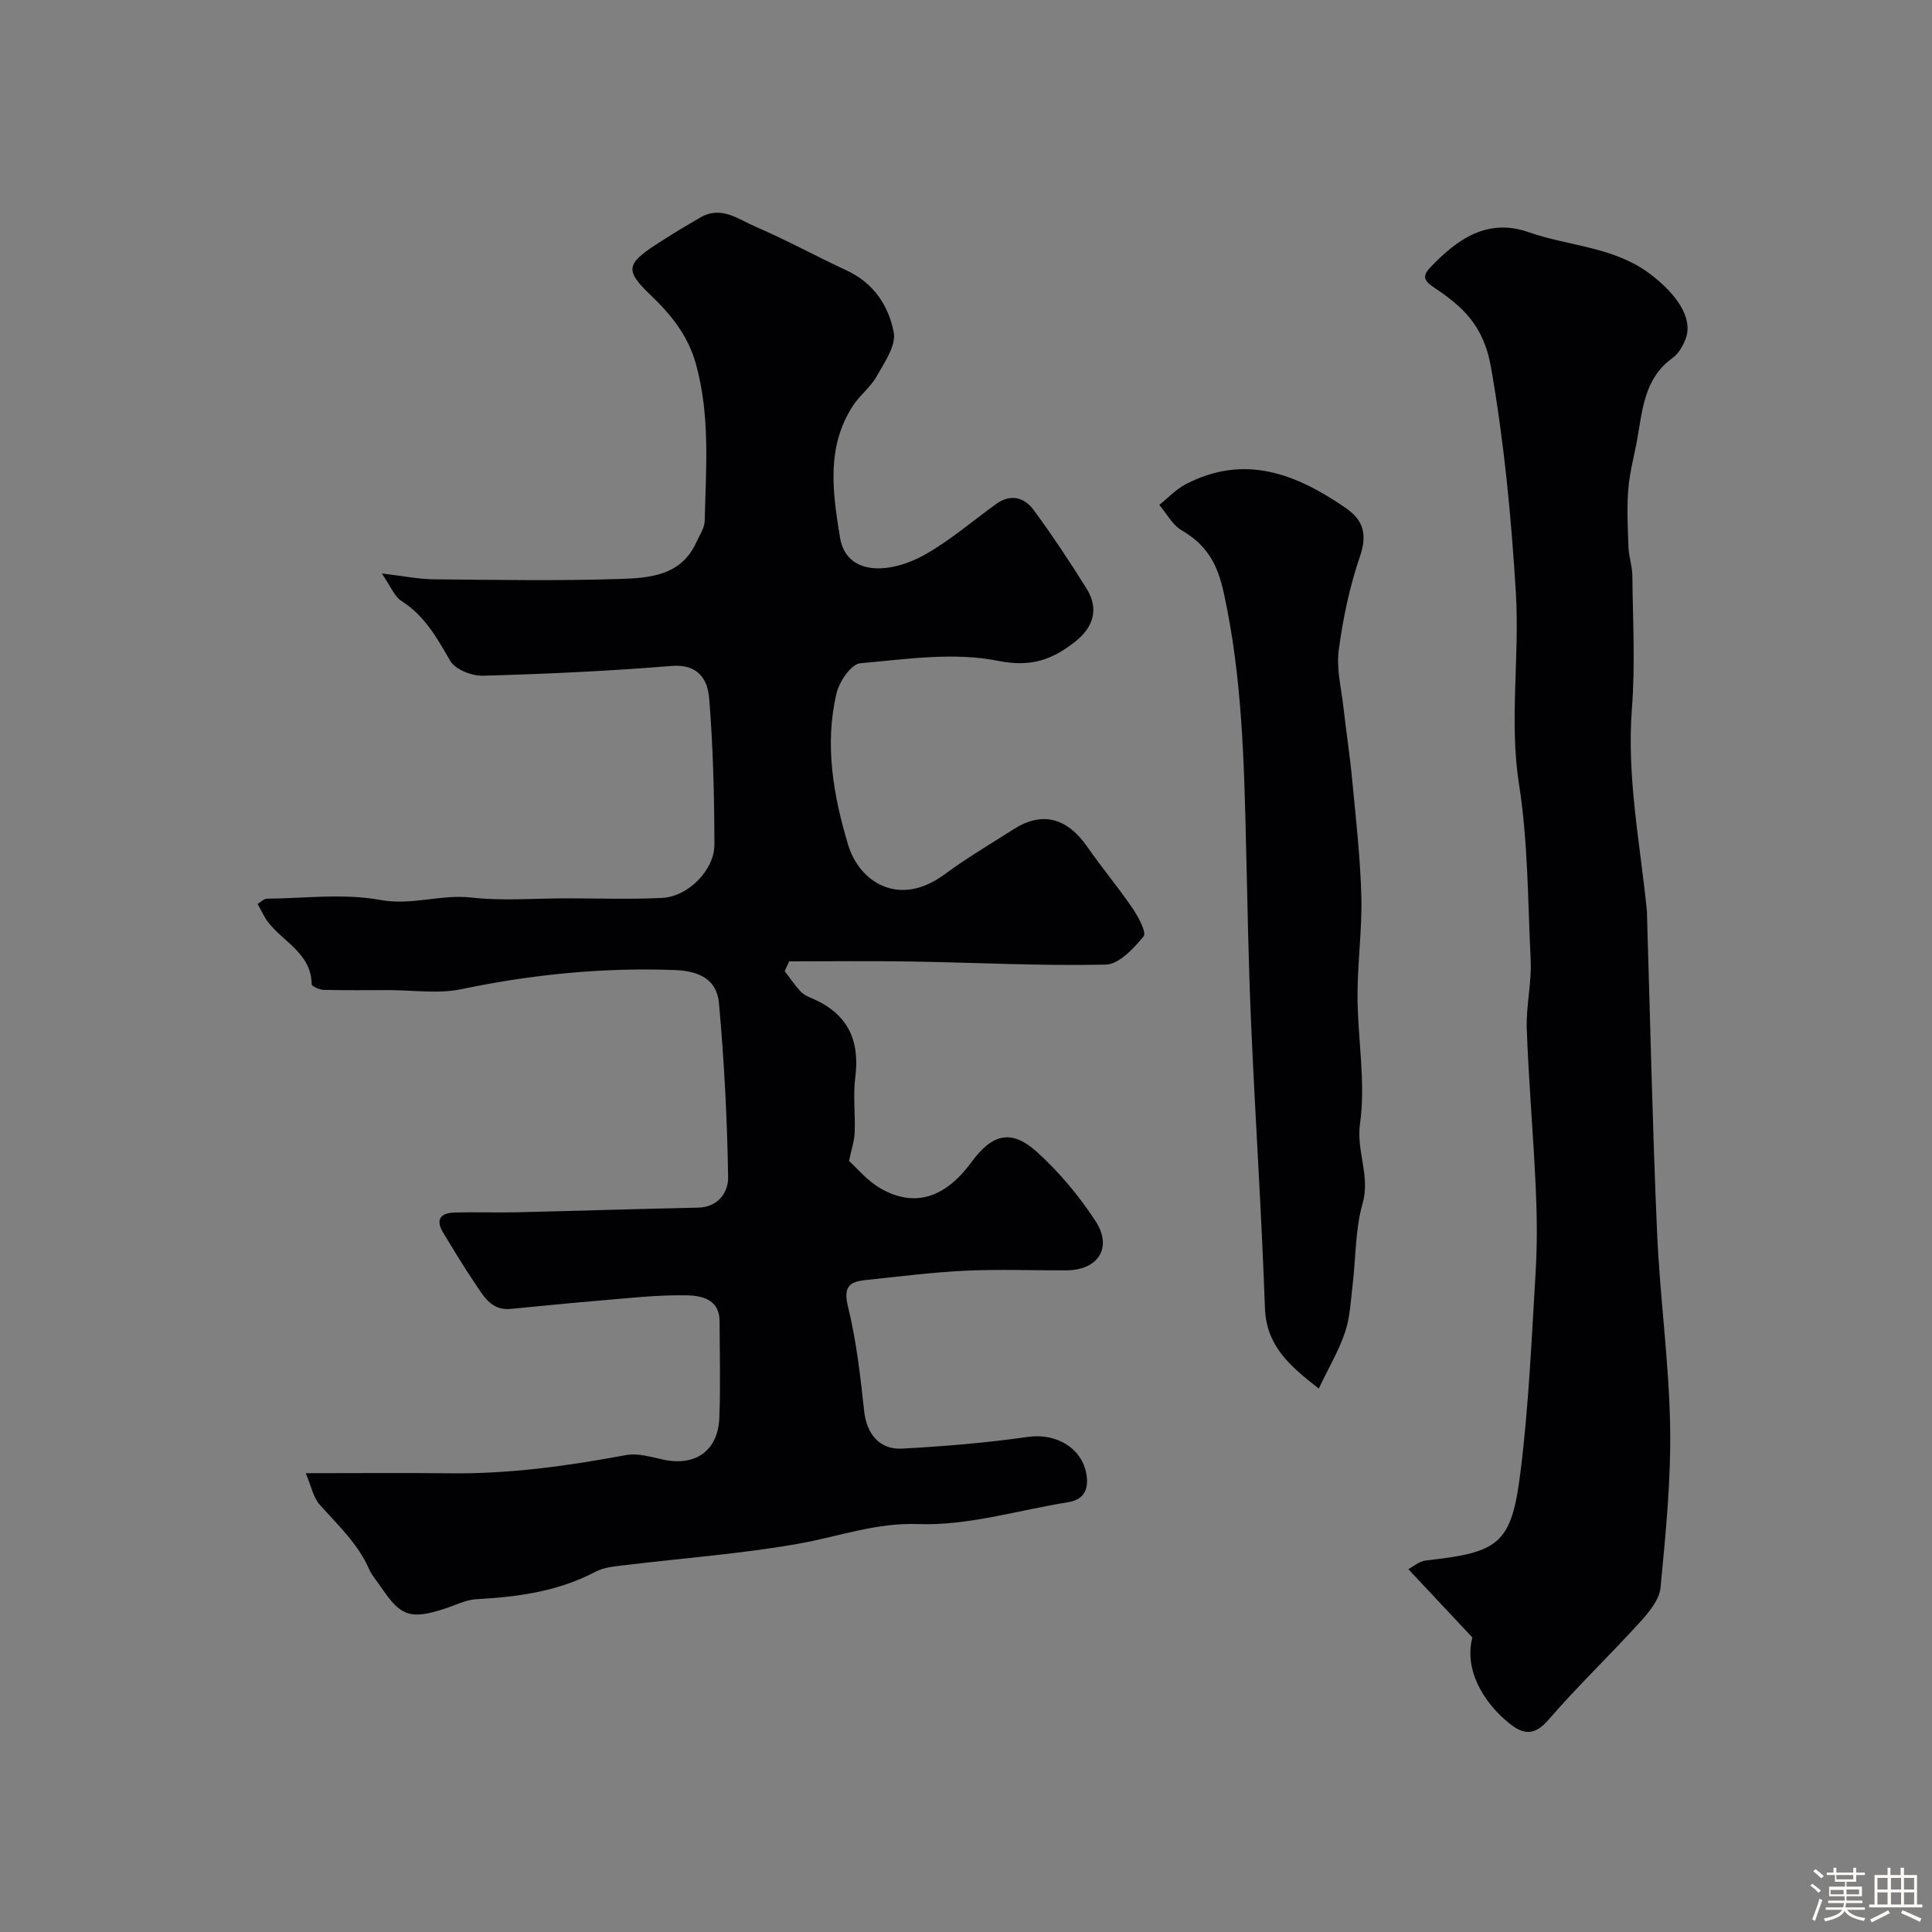 <svg enable-background="new 0 0 400 400" viewBox="0 0 400 400" xmlns="http://www.w3.org/2000/svg"><rect x="0" y="0" width="400" height="400" fill="#808080" stroke="none"/><path d="m374.8 390.4.4-.4c.7.5 1.3 1 1.8 1.4l-.5.5c-.5-.6-1.1-1.1-1.7-1.5zm1 7.3-.6-.3c.5-1.4 1.1-2.8 1.5-4.3.2.1.4.2.6.3-.5 1.3-1 2.8-1.5 4.3zm-.4-10.3.5-.4c.4.3 1 .8 1.7 1.4l-.5.5c-.5-.5-1.1-1-1.7-1.5zm2.5.3h1.7v-1h.6v1h3.5v-1h.6v1h1.8v.5h-1.8v1.4h-2v1h3.2v2h-3.2v.9h3.3v.5h-3.4c0 .3-.1.6-.1.9h4v.5h-3.7c.7.9 1.9 1.5 3.8 1.7-.1.2-.2.4-.3.6-2.1-.4-3.5-1.1-4-2.1-.4 1-1.8 1.7-4 2.2-.1-.2-.2-.4-.3-.6 2.1-.4 3.4-1 3.8-1.8h-3.4v-.5h3.6c.1-.3.1-.6.2-.9h-3.3v-.5h3.4c0-.3 0-.6 0-.9h-3.2v-2h3.3v-1h-2.1v-1.4h-1.7v-.5zm1.1 3.5v1h2.7c0-.3 0-.4 0-.4 0-.1 0-.2 0-.2 0-.1 0-.2 0-.3h-2.7zm1.2-3v.9h3.5v-.9zm4.7 3h-2.6v.6.4h2.6z" fill="#fcfbfa"/><path d="m393.6 386.7h.6v1.5h2.7v6.1h1.1v.6h-11v-.6h1.1v-6.1h2.7v-1.5h.6v1.5h2.1v-1.5zm-2.7 8.8.4.6c-1.2.6-2.5 1.3-3.8 1.9-.1-.2-.2-.4-.3-.6 1.2-.6 2.5-1.2 3.7-1.9zm-2.2-6.7v2.4h2.1v-2.4zm0 3v2.5h2.1v-2.5zm2.8-3v2.4h2.1v-2.4zm0 3v2.5h2.1v-2.5zm6 6.1c-1.4-.7-2.7-1.3-3.9-1.8l.3-.6c1.5.6 2.7 1.2 3.9 1.7zm-1.2-9.1h-2.1v2.4h2.1zm-2.1 3v2.5h2.1v-2.5z" fill="#fcfbfa"/><g fill="#010103"><path d="m162.46 201.06c1.09 1.42 2.09 2.92 3.3 4.22.64.68 1.62 1.1 2.51 1.49 7.2 3.12 9.8 8.56 8.81 16.25-.49 3.77.02 7.66-.13 11.49-.07 1.69-.65 3.36-1.17 5.86 1.68 1.51 3.73 4.03 6.36 5.58 7.03 4.14 13.47 2.18 18.93-5.27 4.38-5.97 8.31-6.98 13.64-2.16 4.59 4.15 8.69 9.07 12.09 14.26 3.62 5.54.56 10.2-6.03 10.23-7 .03-14.01-.25-20.99.08-6.87.33-13.72 1.22-20.57 1.93-3.34.35-4.65 1.39-3.65 5.47 1.75 7.11 2.57 14.47 3.37 21.78.5 4.48 3.08 7.89 7.78 7.65 8.74-.46 17.5-1.2 26.16-2.43 5.63-.8 11.1 2.15 12.06 7.74.5 2.95-.36 5.25-3.8 5.79-10.31 1.64-20.68 4.89-30.91 4.52-8.88-.32-16.48 2.56-24.68 4.03-11.91 2.13-24.05 3-36.08 4.47-2.08.25-4.35.42-6.14 1.36-7.77 4.1-16.12 5.23-24.71 5.7-2.2.12-4.34 1.25-6.5 1.95-7.12 2.31-9.17 1.62-13.22-4.46-.82-1.23-1.87-2.34-2.45-3.67-2.33-5.34-6.51-9.19-10.27-13.42-1.34-1.51-1.74-3.86-2.86-6.49 10.76 0 20.41-.09 30.06.02 12.24.14 24.25-1.54 36.24-3.77 2.44-.45 5.18.39 7.72.94 6.64 1.44 11.34-1.83 11.6-8.66.26-6.66.07-13.33.05-20-.01-4.67-3.91-5.31-6.89-5.36-6.24-.11-12.5.65-18.74 1.16-5.89.48-11.77 1.11-17.66 1.66-4.07.38-5.65-2.8-7.45-5.45-2.29-3.36-4.37-6.86-6.49-10.34-1.66-2.73-.5-4.09 2.36-4.17 4.33-.12 8.67.05 13-.05 12.47-.29 24.93-.71 37.4-.96 4.28-.08 6.29-3.31 6.24-6.28-.18-12.02-.82-24.06-1.89-36.03-.43-4.8-3.88-6.68-9.11-6.88-14.96-.57-29.62.91-44.25 3.96-4.79 1-9.97.19-14.96.19-4.52.01-9.05.06-13.56-.05-.86-.02-2.45-.75-2.45-1.16-.09-6.45-5.93-8.75-9.1-12.96-.77-1.03-1.29-2.25-2.09-3.67.64-.38 1.28-1.07 1.92-1.08 7.83-.08 15.86-1.14 23.44.25 6.58 1.21 12.58-1.22 18.95-.49 6.42.73 12.98.16 19.48.16 6.67 0 13.34.24 19.99-.09 5.33-.27 10.8-5.74 10.79-11.04-.02-10.1-.27-20.22-1.08-30.27-.32-3.91-2.28-7.16-7.78-6.71-13 1.06-26.05 1.66-39.09 2.02-2.29.06-5.71-1.29-6.74-3.08-2.75-4.73-5.27-9.34-10.1-12.39-1.47-.93-2.21-3.01-4.07-5.7 4.48.53 7.64 1.18 10.8 1.21 12.83.12 25.67.34 38.49-.07 6.09-.2 12.67-.64 15.81-7.56.66-1.47 1.72-2.97 1.75-4.48.26-10.9 1.17-21.83-1.85-32.58-1.63-5.8-5.12-10.12-9.36-14.17-5.29-5.04-5.05-6.41 1.16-10.47 3.01-1.96 6.09-3.82 9.2-5.61 4.3-2.48 7.89.44 11.45 1.97 6.4 2.75 12.52 6.12 18.84 9.05 5.56 2.58 8.68 7.36 9.7 12.81.51 2.71-1.9 6.17-3.49 9.01-1.26 2.25-3.49 3.95-4.93 6.13-5.63 8.57-4.21 18.06-2.72 27.26 1.3 8.08 10.34 7.68 17.59 3.6 5.23-2.94 9.86-6.96 14.76-10.49 3-2.16 5.83-1.37 7.76 1.25 3.86 5.25 7.47 10.7 10.93 16.23 2.67 4.26 1.41 8.1-2.36 11.05-4.67 3.65-9.02 5.34-15.93 3.95-9.15-1.84-19.07-.35-28.58.51-1.84.17-4.29 3.76-4.86 6.15-2.54 10.64-.68 21.2 2.38 31.42 2.3 7.67 10.5 13.12 19.97 6.13 4.58-3.38 9.51-6.29 14.32-9.36 5.88-3.75 11.04-2.39 15.25 3.68 2.98 4.3 6.37 8.32 9.31 12.64 1.21 1.78 2.99 5.05 2.33 5.87-2.04 2.5-5.11 5.79-7.84 5.85-13.42.3-26.86-.42-40.3-.64-8.41-.14-16.83-.03-25.24-.03-.32.68-.63 1.35-.93 2.02z"/><path d="m304.84 339.02c-4.48-4.77-8.6-9.17-13.25-14.13.88-.46 2.22-1.66 3.67-1.82 15.21-1.67 17.68-3.39 19.55-18.4 1.71-13.7 2.3-27.56 3.13-41.36.35-5.86.28-11.77.01-17.65-.5-10.87-1.46-21.73-1.85-32.61-.17-4.75 1.04-9.55.81-14.29-.6-12.17-.52-24.28-2.43-36.51-2.02-12.85.15-26.29-.63-39.41-.94-15.66-2.43-31.25-5.16-46.82-1.53-8.71-5.92-12.58-11.87-16.55-2.17-1.45-2.29-2.43-.66-4.14 5.57-5.84 11.82-10.25 20.35-7.25 8.37 2.94 17.62 2.95 25.2 8.7 5.31 4.02 8.94 9.08 7.27 13.41-.56 1.46-1.48 3.05-2.71 3.93-5.75 4.15-6.19 10.48-7.26 16.6-.62 3.53-1.61 7.02-1.89 10.57-.32 3.99-.11 8.03.04 12.04.07 1.94.78 3.86.8 5.8.09 9.19.62 18.42-.09 27.55-1.1 14.22 1.72 28.03 3.11 41.99.03.33.01.67.02 1 .67 21.83 1.13 43.67 2.08 65.49.58 13.37 2.46 26.7 2.7 40.06.2 11.16-.92 22.38-1.99 33.52-.24 2.47-2.37 5.03-4.19 7.04-6.24 6.87-12.97 13.31-19.04 20.32-2.97 3.43-5.32 2.97-8.21.59-5.14-4.18-9.28-10.91-7.51-17.67z"/><path d="m273.03 287.48c-6.06-4.72-10.86-8.85-11.14-16.68-.69-19.62-2-39.22-2.86-58.84-.53-12.08-.74-24.17-1.03-36.26-.42-17.75-.79-35.41-4.63-52.96-1.35-6.17-3.61-9.96-8.73-12.95-1.91-1.12-3.1-3.47-4.62-5.25 1.79-1.43 3.41-3.2 5.41-4.25 12.22-6.41 22.98-2.18 33.24 4.92 3.6 2.49 4.45 5.45 2.9 9.97-2.14 6.26-3.53 12.87-4.4 19.44-.51 3.84.54 7.9.98 11.85.56 5.02 1.34 10.01 1.81 15.04.76 8.02 1.68 16.04 1.89 24.08.18 6.91-.82 13.85-.79 20.78.04 8.77 1.72 17.7.52 26.26-.81 5.76 2.17 10.82.53 16.55-1.55 5.42-1.39 11.32-2.08 17-.39 3.23-.52 6.59-1.55 9.63-1.24 3.73-3.31 7.21-5.45 11.67z"/></g></svg>
